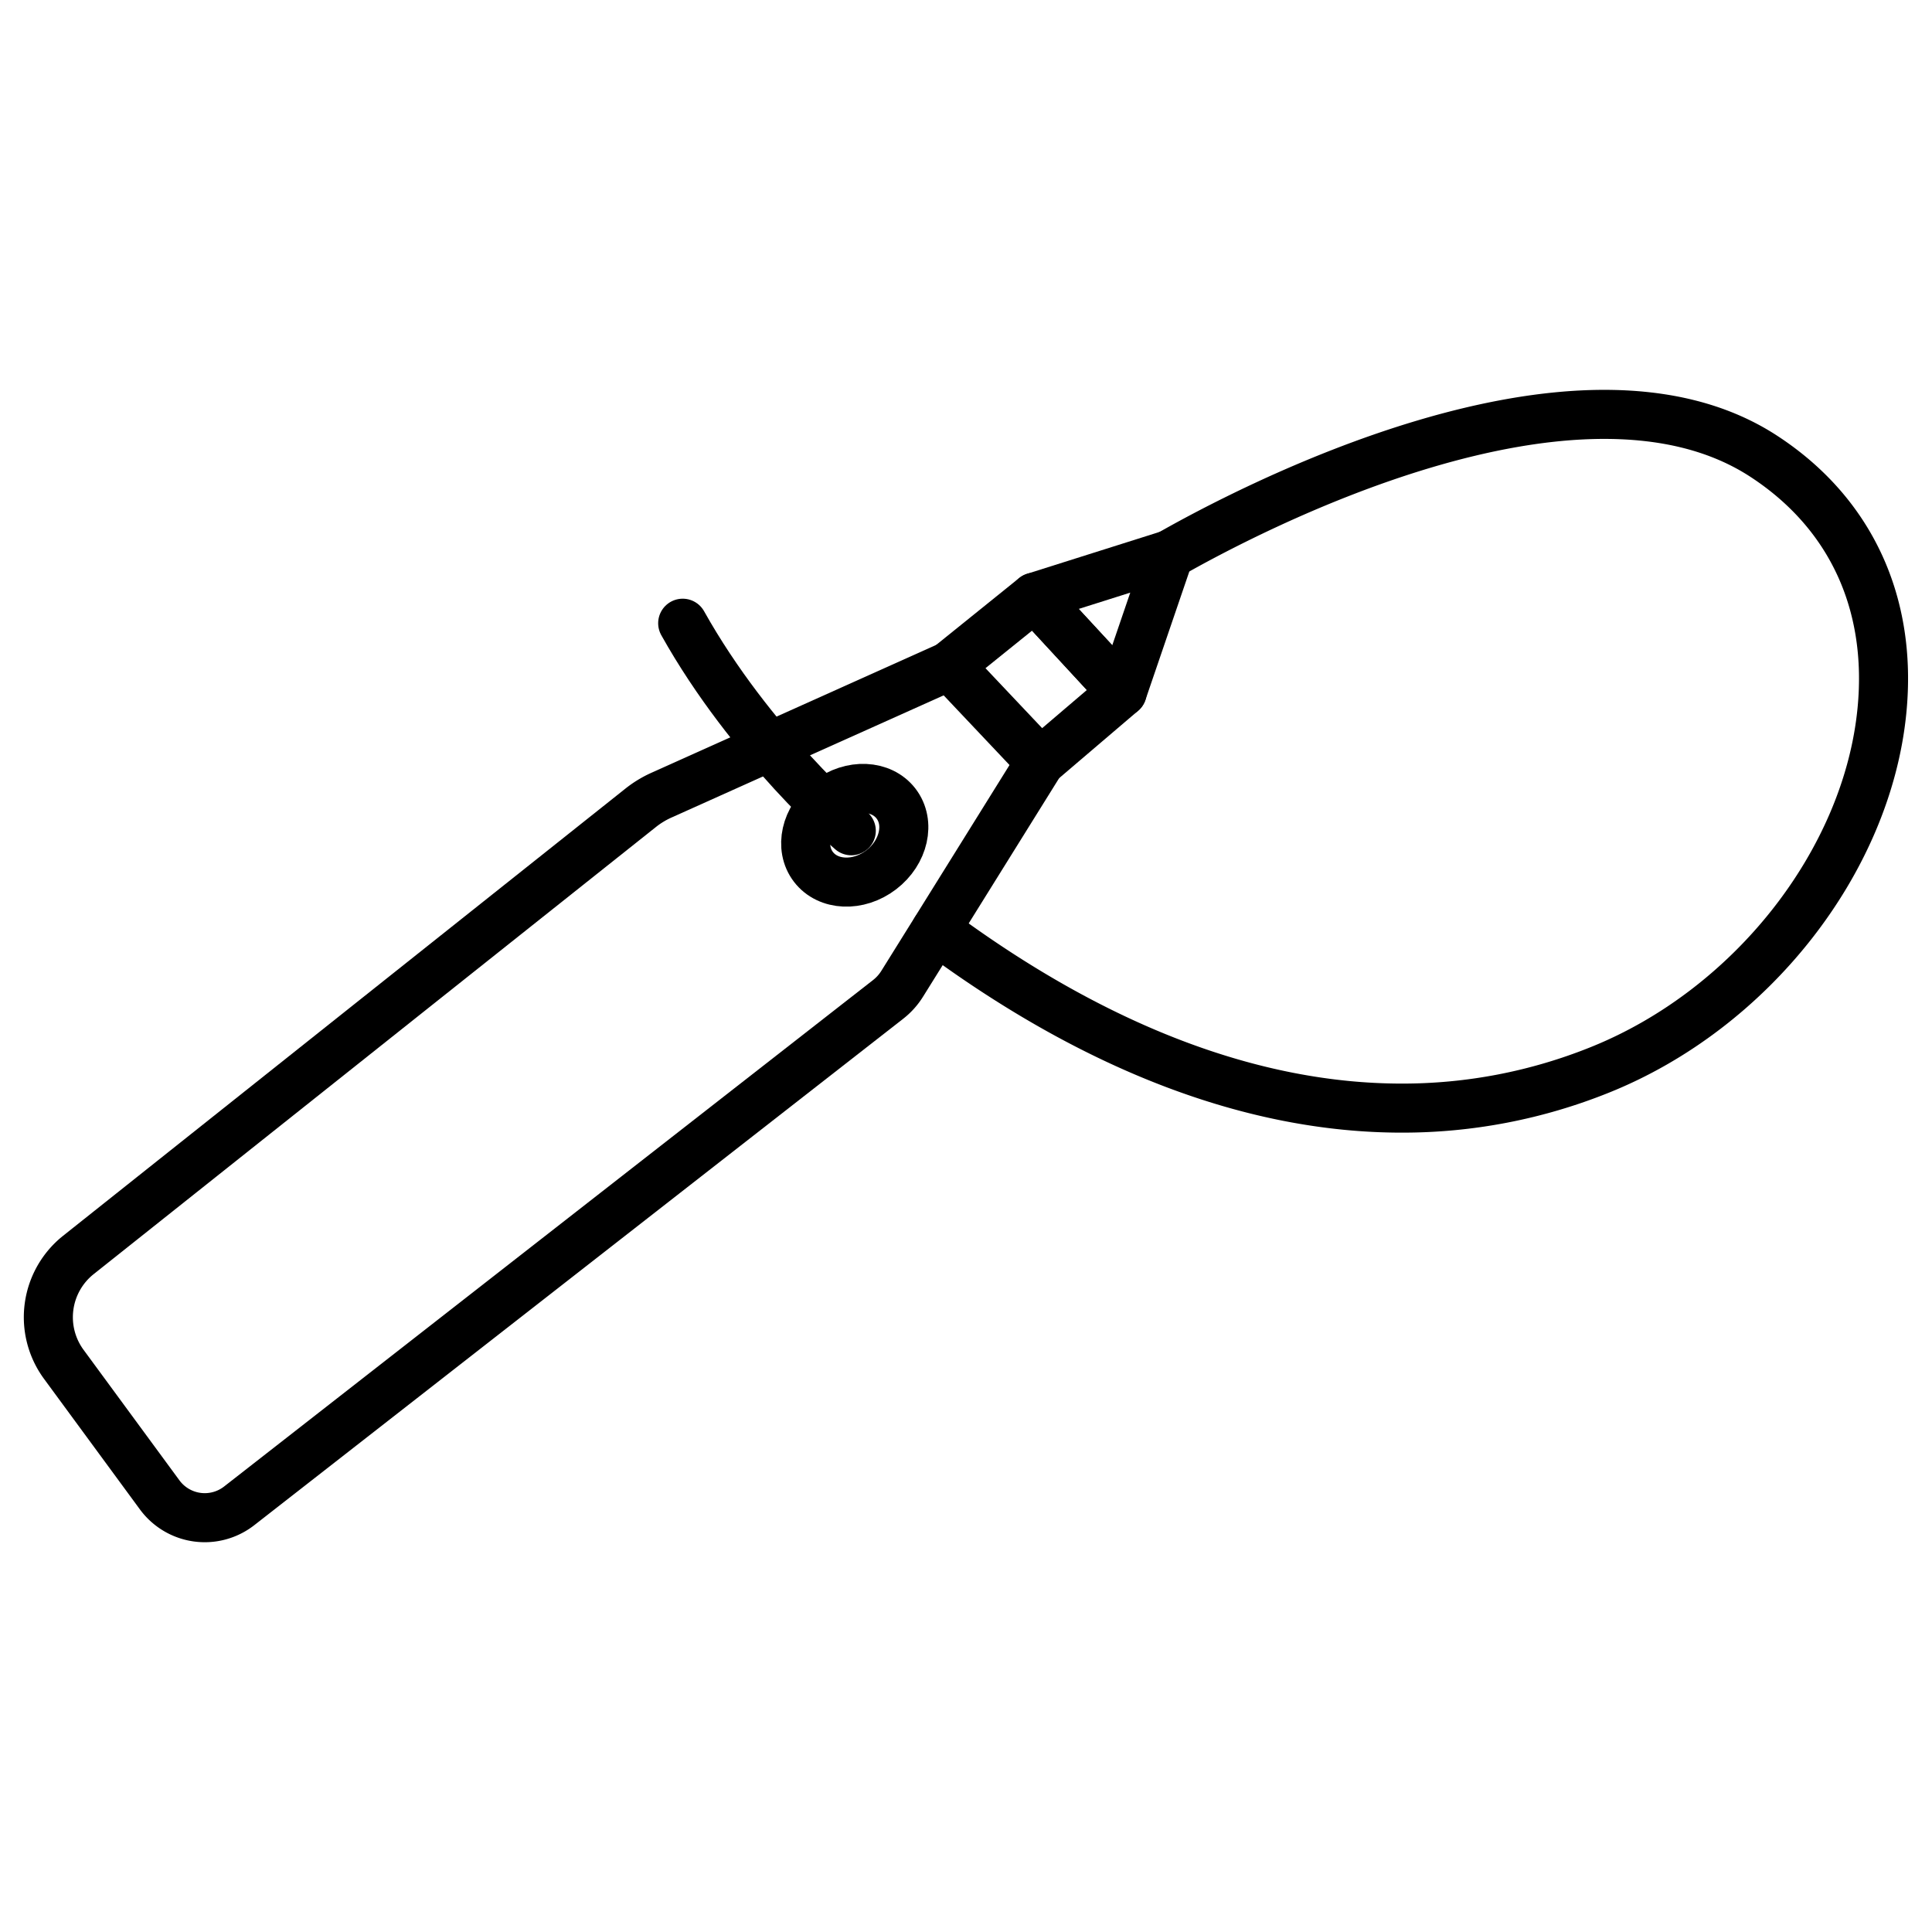 <?xml version="1.0" encoding="UTF-8"?> <svg xmlns="http://www.w3.org/2000/svg" id="Layer_1" data-name="Layer 1" viewBox="0 0 512 512"><defs><style>.cls-1{fill:none;stroke:#000;stroke-linecap:round;stroke-linejoin:round;stroke-width:13px;}</style></defs><path class="cls-1" d="M275.7,201.92,248,246.41l-8.9,14.28a16,16,0,0,1-3.72,4.15l-172,134.23a14.83,14.83,0,0,1-21.07-2.92l-25.4-34.58a21.09,21.09,0,0,1,3.87-29l149-118.49a25.82,25.82,0,0,1,5.46-3.33l16.23-7.29,60.15-27"></path><polygon class="cls-1" points="297.39 183.42 275.7 201.92 251.61 176.43 274.15 158.26 297.39 183.42"></polygon><polygon class="cls-1" points="309.84 146.98 297.39 183.42 274.15 158.26 309.84 146.98"></polygon><path class="cls-1" d="M309.84,147c19.91-11.37,108.25-58.26,157.57-26.09,23,15,34.13,38.94,31.32,67.45-3.93,39.95-34.68,79.09-74.78,95.18a139.8,139.8,0,0,1-52.51,10.12c-39.37,0-81.22-15.89-123.41-47.23"></path><ellipse class="cls-1" cx="226.52" cy="221.35" rx="13.79" ry="11.54" transform="translate(-87.89 183.2) rotate(-37.42)"></ellipse><path class="cls-1" d="M225.6,220.16s-26.68-22.84-44.68-55"></path></svg> 